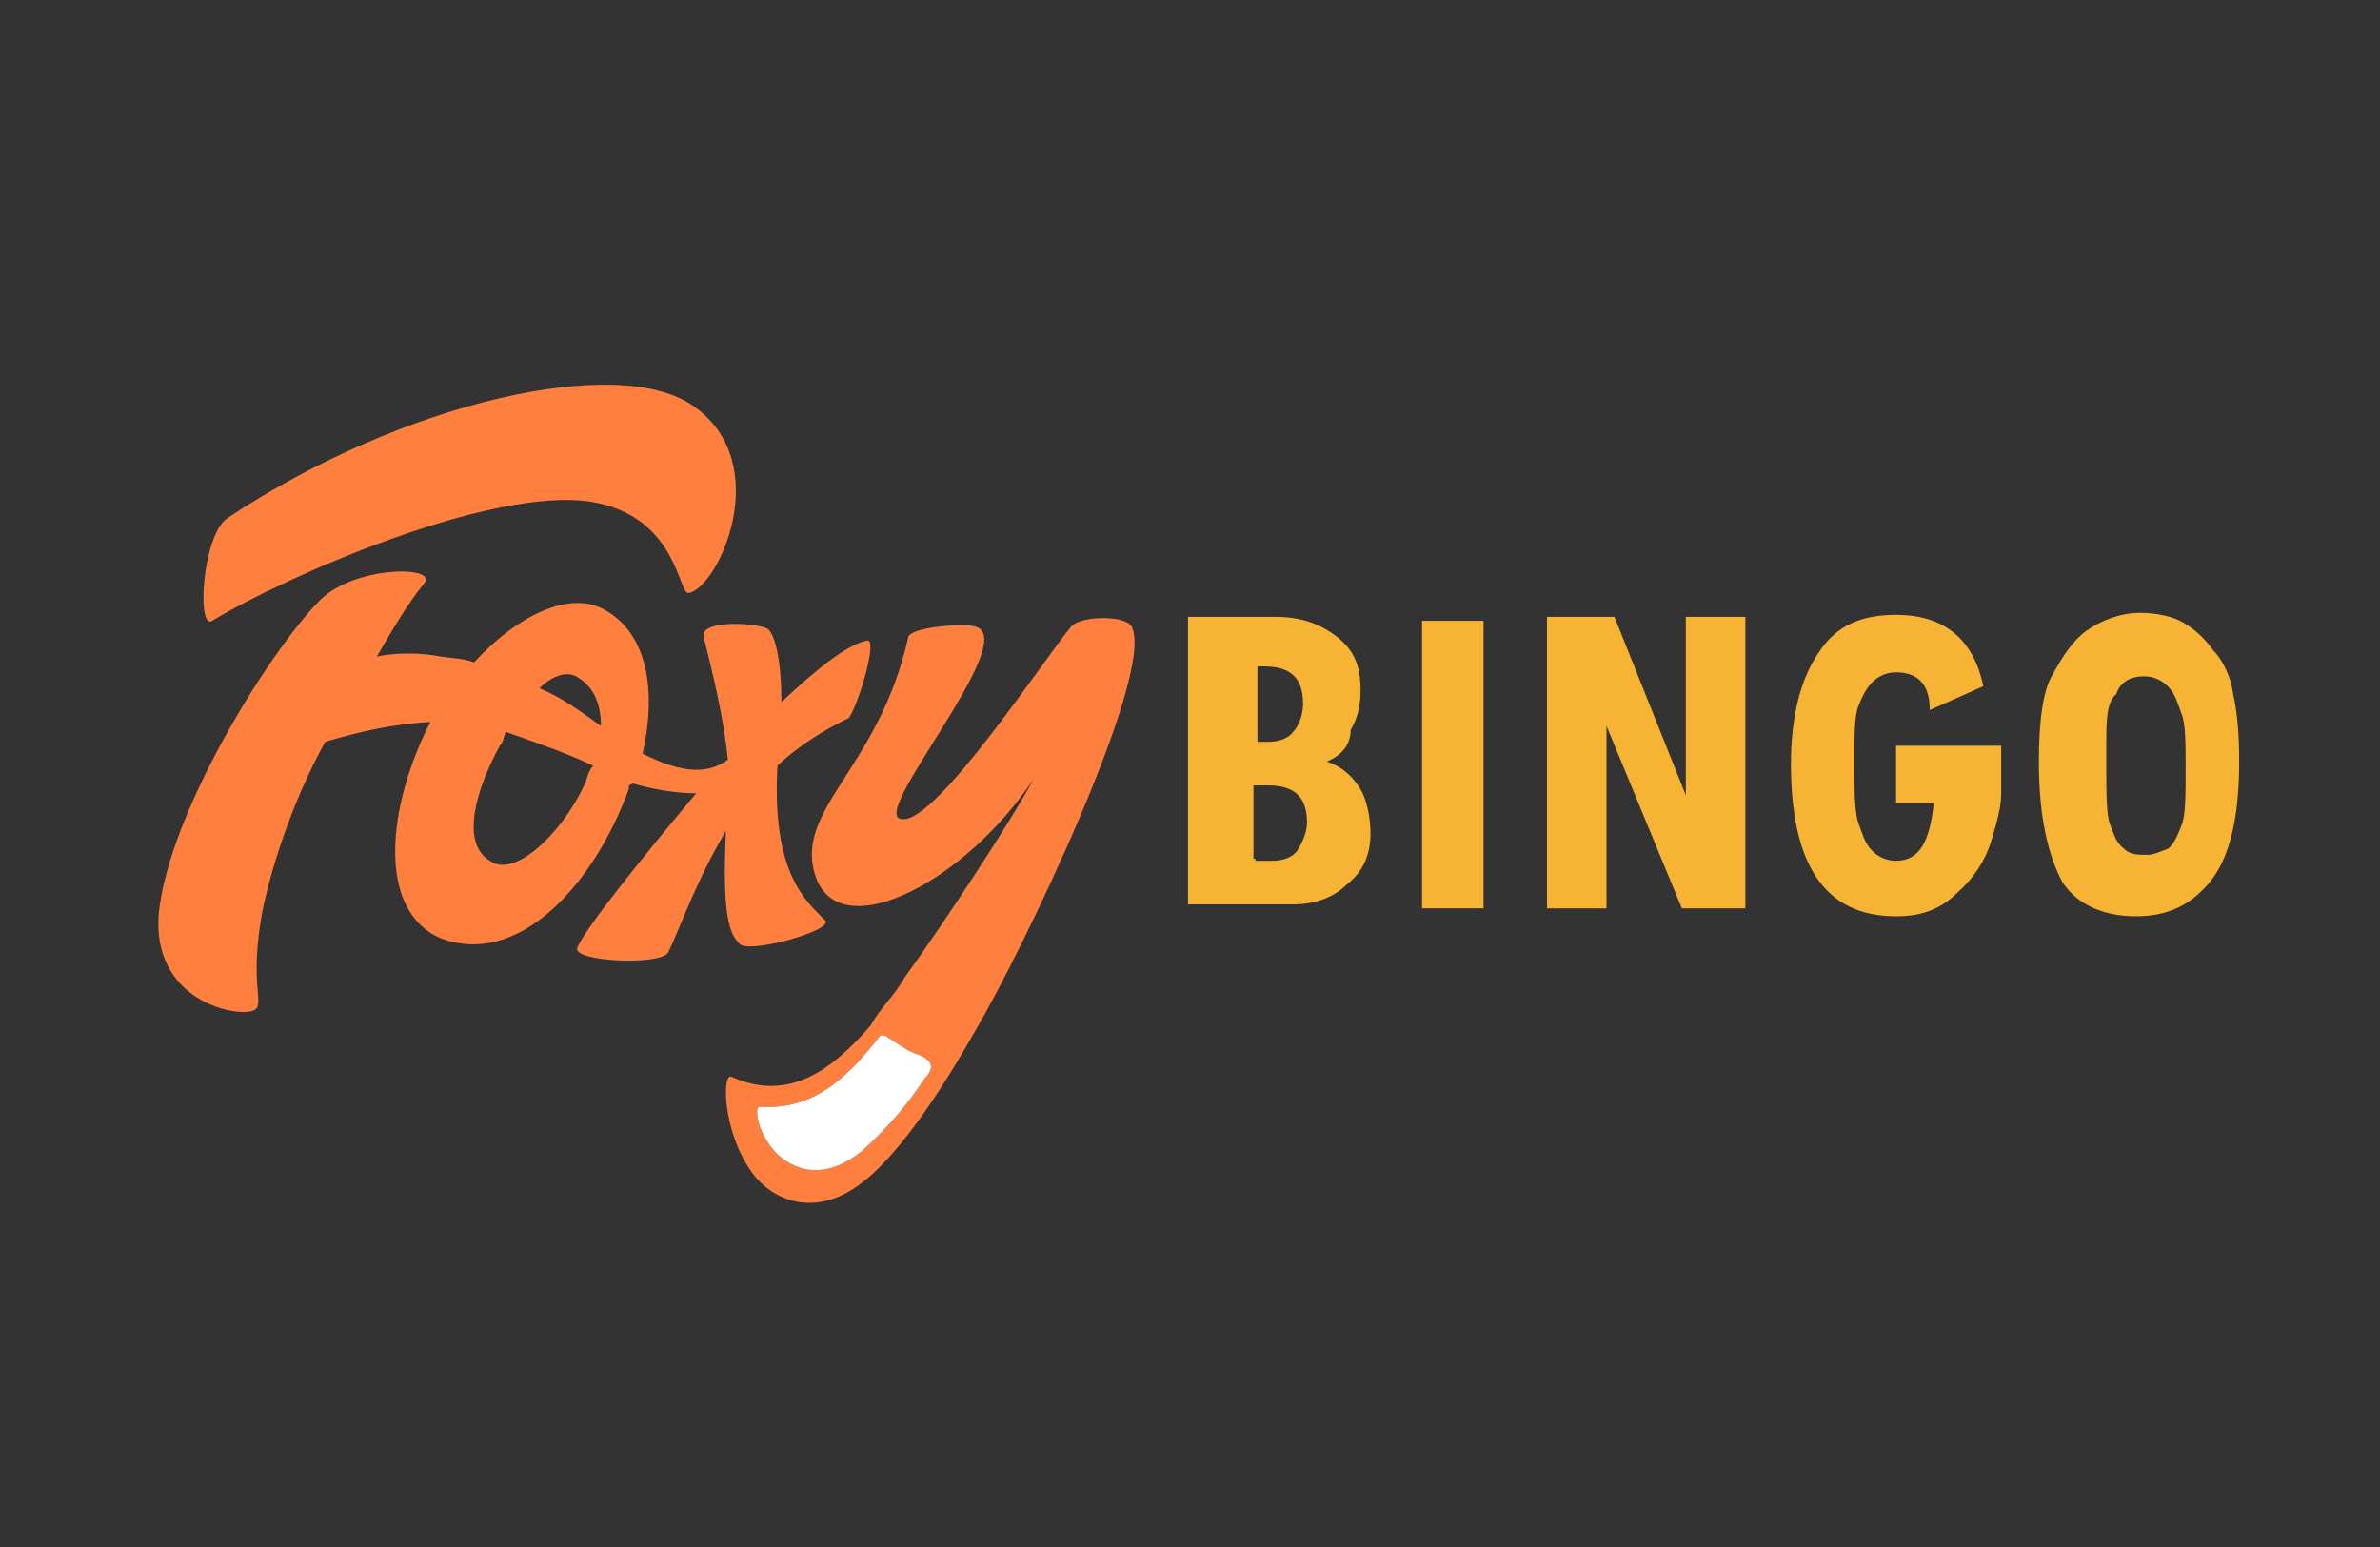 <?xml version="1.0" encoding="utf-8"?>
<!-- Generator: Adobe Illustrator 24.2.1, SVG Export Plug-In . SVG Version: 6.00 Build 0)  -->
<svg version="1.1" id="Layer_1" xmlns="http://www.w3.org/2000/svg" xmlns:xlink="http://www.w3.org/1999/xlink" x="0px" y="0px"
	 viewBox="0 0 120 78" style="enable-background:new 0 0 120 78;" xml:space="preserve">
<rect x="0" y="0" width="120" height="78" fill="#333333" stroke="none"/>
<style type="text/css">
	.st0{fill:#FF7F3F;}
	.st1{fill:#FFFFFF;}
	.st2{enable-background:new    ;}
	.st3{fill:#F7B334;}
</style>
<g>
	<g id="Symbols">
		<g id="Logo">
			<g id="logo">
				<path id="Shape" class="st0" d="M54,31.6c-1.4,1.7-6.8,9.9-8.5,9.7c-1.9,0,6-9,3.7-9.7c-0.5-0.2-3.2,0-3.4,0.5
					c-1.5,6.8-6,8.8-4.6,12.3c1.4,3.2,7.5,0,10.9-5.1c-1,1.9-4.4,7.1-6.5,10c-0.5,0.9-1.2,1.5-1.7,2.4c-1.9,2.2-4.1,3.9-7,2.6
					c-0.5-0.3-0.5,2.7,1,4.8c1,1.4,3.2,2.4,5.6,0.5c1.2-0.9,3.1-3.1,5.6-7.5c2.6-4.4,9-17.9,8-20.4C57,31,54.5,31,54,31.6
					 M46.6,54.4c-0.9,1.4-2,2.6-3.1,3.6c-1.7,1.4-3.2,1.2-4.3,0.2c-1-1-1.2-2.4-0.9-2.4c2.9,0.2,4.6-1.7,6.1-3.6h0.2
					c0.5,0.3,1,0.7,1.5,0.9C47,53.4,47.2,53.8,46.6,54.4"/>
				<path id="Shape-2" class="st0" d="M10.7,31.3c3.6-2.2,14.1-6.8,19.1-6c4.3,0.7,4.4,4.6,4.9,4.6c1.5-0.2,4.4-6.5,0.3-9.4
					c-3.7-2.7-14.6-0.3-23.5,5.6C10.2,26.9,9.9,31.8,10.7,31.3"/>
				<path id="Shape-3" class="st0" d="M37.3,47.6c0.5,0.5,4.8-0.7,4.3-1.2c-1-1-2.7-2.4-2.4-7.8c1.5-1.4,3.2-2.2,3.6-2.4
					c0.5-0.7,1.5-4.1,0.9-3.9c-1,0.2-2.6,1.5-4.3,3.1c0-2-0.3-3.4-0.7-3.7c-0.5-0.3-3.6-0.5-3.2,0.5c0.5,2,1,4.1,1.2,6.1
					c-1.2,0.9-2.7,0.5-4.3-0.3c0.7-3.1,0.3-6.1-2-7.3c-1.7-0.9-4.3,0.3-6.5,2.7c-0.5-0.2-1-0.2-1.7-0.3c-1-0.2-2.2-0.2-3.2,0
					c0.7-1.2,1.5-2.6,2.4-3.7c0.7-0.9-3.7-0.9-5.4,1C13.5,33,8.5,41,8,46.1c-0.3,4.1,3.4,5.1,4.6,4.9c1-0.2-0.2-1,0.7-5.4
					c0.5-2.2,1.5-5.3,3.1-8.2c1.7-0.5,3.4-0.9,5.3-1c-2.2,4.3-2.7,9.5,0.5,10.9c3.9,1.5,7.7-2.6,9.5-7.5c0-0.2,0-0.2,0.2-0.3
					c1,0.3,2.2,0.5,3.2,0.5c-2.6,3.1-5.6,6.8-6,7.8c-0.2,0.7,4.3,0.9,4.6,0.2c0.5-1,1.4-3.6,2.9-6.1C36.4,46.3,36.8,47.1,37.3,47.6
					 M29.5,39.5c-1.2,2.6-3.6,4.8-4.8,3.9c-1.5-0.9-0.7-3.6,0.5-5.8c0.2-0.2,0.2-0.5,0.3-0.7c1.4,0.5,2.9,1,4.4,1.7
					C29.6,39,29.6,39.3,29.5,39.5 M30.3,36.6c-1-0.7-1.9-1.4-3.1-1.9c0.7-0.7,1.5-0.9,2-0.5C30,34.7,30.3,35.6,30.3,36.6"/>
				<path id="Shape-4" class="st1" d="M46.6,54.4c-0.9,1.4-2,2.6-3.1,3.6c-1.7,1.4-3.2,1.2-4.3,0.2c-1-1-1.2-2.4-0.9-2.4
					c2.9,0.2,4.6-1.7,6.1-3.6h0.2c0.5,0.3,1,0.7,1.5,0.9C47,53.4,47.2,53.8,46.6,54.4"/>
			</g>
		</g>
	</g>
	<g>
		<g class="st2">
			<path class="st3" d="M66.9,38.4c0.9,0.3,1.4,0.9,1.7,1.4c0.3,0.5,0.5,1.4,0.5,2.2c0,1-0.3,1.9-1.2,2.6c-0.7,0.7-1.7,1-2.7,1h-5.3
				V31.1h4.4c1.2,0,2.2,0.3,3.1,1c0.9,0.7,1.2,1.5,1.2,2.7c0,0.9-0.2,1.5-0.5,2C68.1,37.6,67.6,38.1,66.9,38.4z M63.3,37.4H64
				c0.5,0,1-0.2,1.2-0.5c0.3-0.3,0.5-0.9,0.5-1.4c0-1.4-0.7-1.9-2-1.9h-0.3V37.4z M63.3,43.4h0.9c0.5,0,1-0.2,1.2-0.5
				c0.2-0.3,0.5-0.9,0.5-1.4c0-1.4-0.7-1.9-2-1.9h-0.7v3.7H63.3z"/>
			<path class="st3" d="M71.7,31.3h3.1v14.5h-3.1V31.3z"/>
			<path class="st3" d="M88,45.8h-3.2L81,36.6l0,0v9.2H78V31.1h3.4l3.6,9l0,0v-9H88V45.8z"/>
			<path class="st3" d="M100.9,40c0,0.7-0.2,1.4-0.5,2.4c-0.3,1-0.9,1.9-1.7,2.6c-0.9,0.9-1.9,1.2-3.1,1.2c-3.6,0-5.3-2.6-5.3-7.7
				c0-2.4,0.5-4.3,1.4-5.6c0.9-1.4,2.2-1.9,3.9-1.9c2.4,0,3.9,1.2,4.4,3.6l-2.7,1.2c0-1.4-0.7-1.9-1.7-1.9c-0.5,0-0.9,0.2-1.2,0.5
				c-0.3,0.3-0.5,0.7-0.7,1.2c-0.2,0.5-0.2,1.5-0.2,2.7c0,1.5,0,2.6,0.2,3.2c0.2,0.5,0.3,1,0.7,1.4c0.3,0.3,0.7,0.5,1.2,0.5
				c1.2,0,1.7-1,1.9-2.9h-1.9v-2.9h5.3V40z"/>
			<path class="st3" d="M102.8,38.4c0-2,0.2-3.6,0.7-4.4c0.5-0.9,1-1.7,1.7-2.2c0.7-0.5,1.7-0.9,2.7-0.9c0.9,0,1.7,0.2,2.2,0.5
				c0.5,0.3,1,0.7,1.5,1.4c0.5,0.5,0.9,1.4,1,2.2c0.2,0.9,0.3,2,0.3,3.4c0,2.9-0.5,4.9-1.5,6.1c-1,1.2-2.2,1.7-3.7,1.7
				c-1.5,0-2.9-0.5-3.7-1.7C103.3,43.2,102.8,41.3,102.8,38.4z M106.2,37.6v0.9c0,1.5,0,2.6,0.2,3.1c0.2,0.5,0.3,0.9,0.7,1.2
				c0.3,0.3,0.7,0.3,1.2,0.3c0.3,0,0.7-0.2,1-0.3c0.3-0.2,0.5-0.7,0.7-1.2c0.2-0.5,0.2-1.5,0.2-2.9c0-1.2,0-2.2-0.2-2.7
				c-0.2-0.5-0.3-1-0.7-1.4c-0.3-0.3-0.7-0.5-1.2-0.5c-0.7,0-1.2,0.3-1.4,0.9C106.2,35.4,106.2,36.4,106.2,37.6z"/>
		</g>
	</g>
</g>
</svg>

